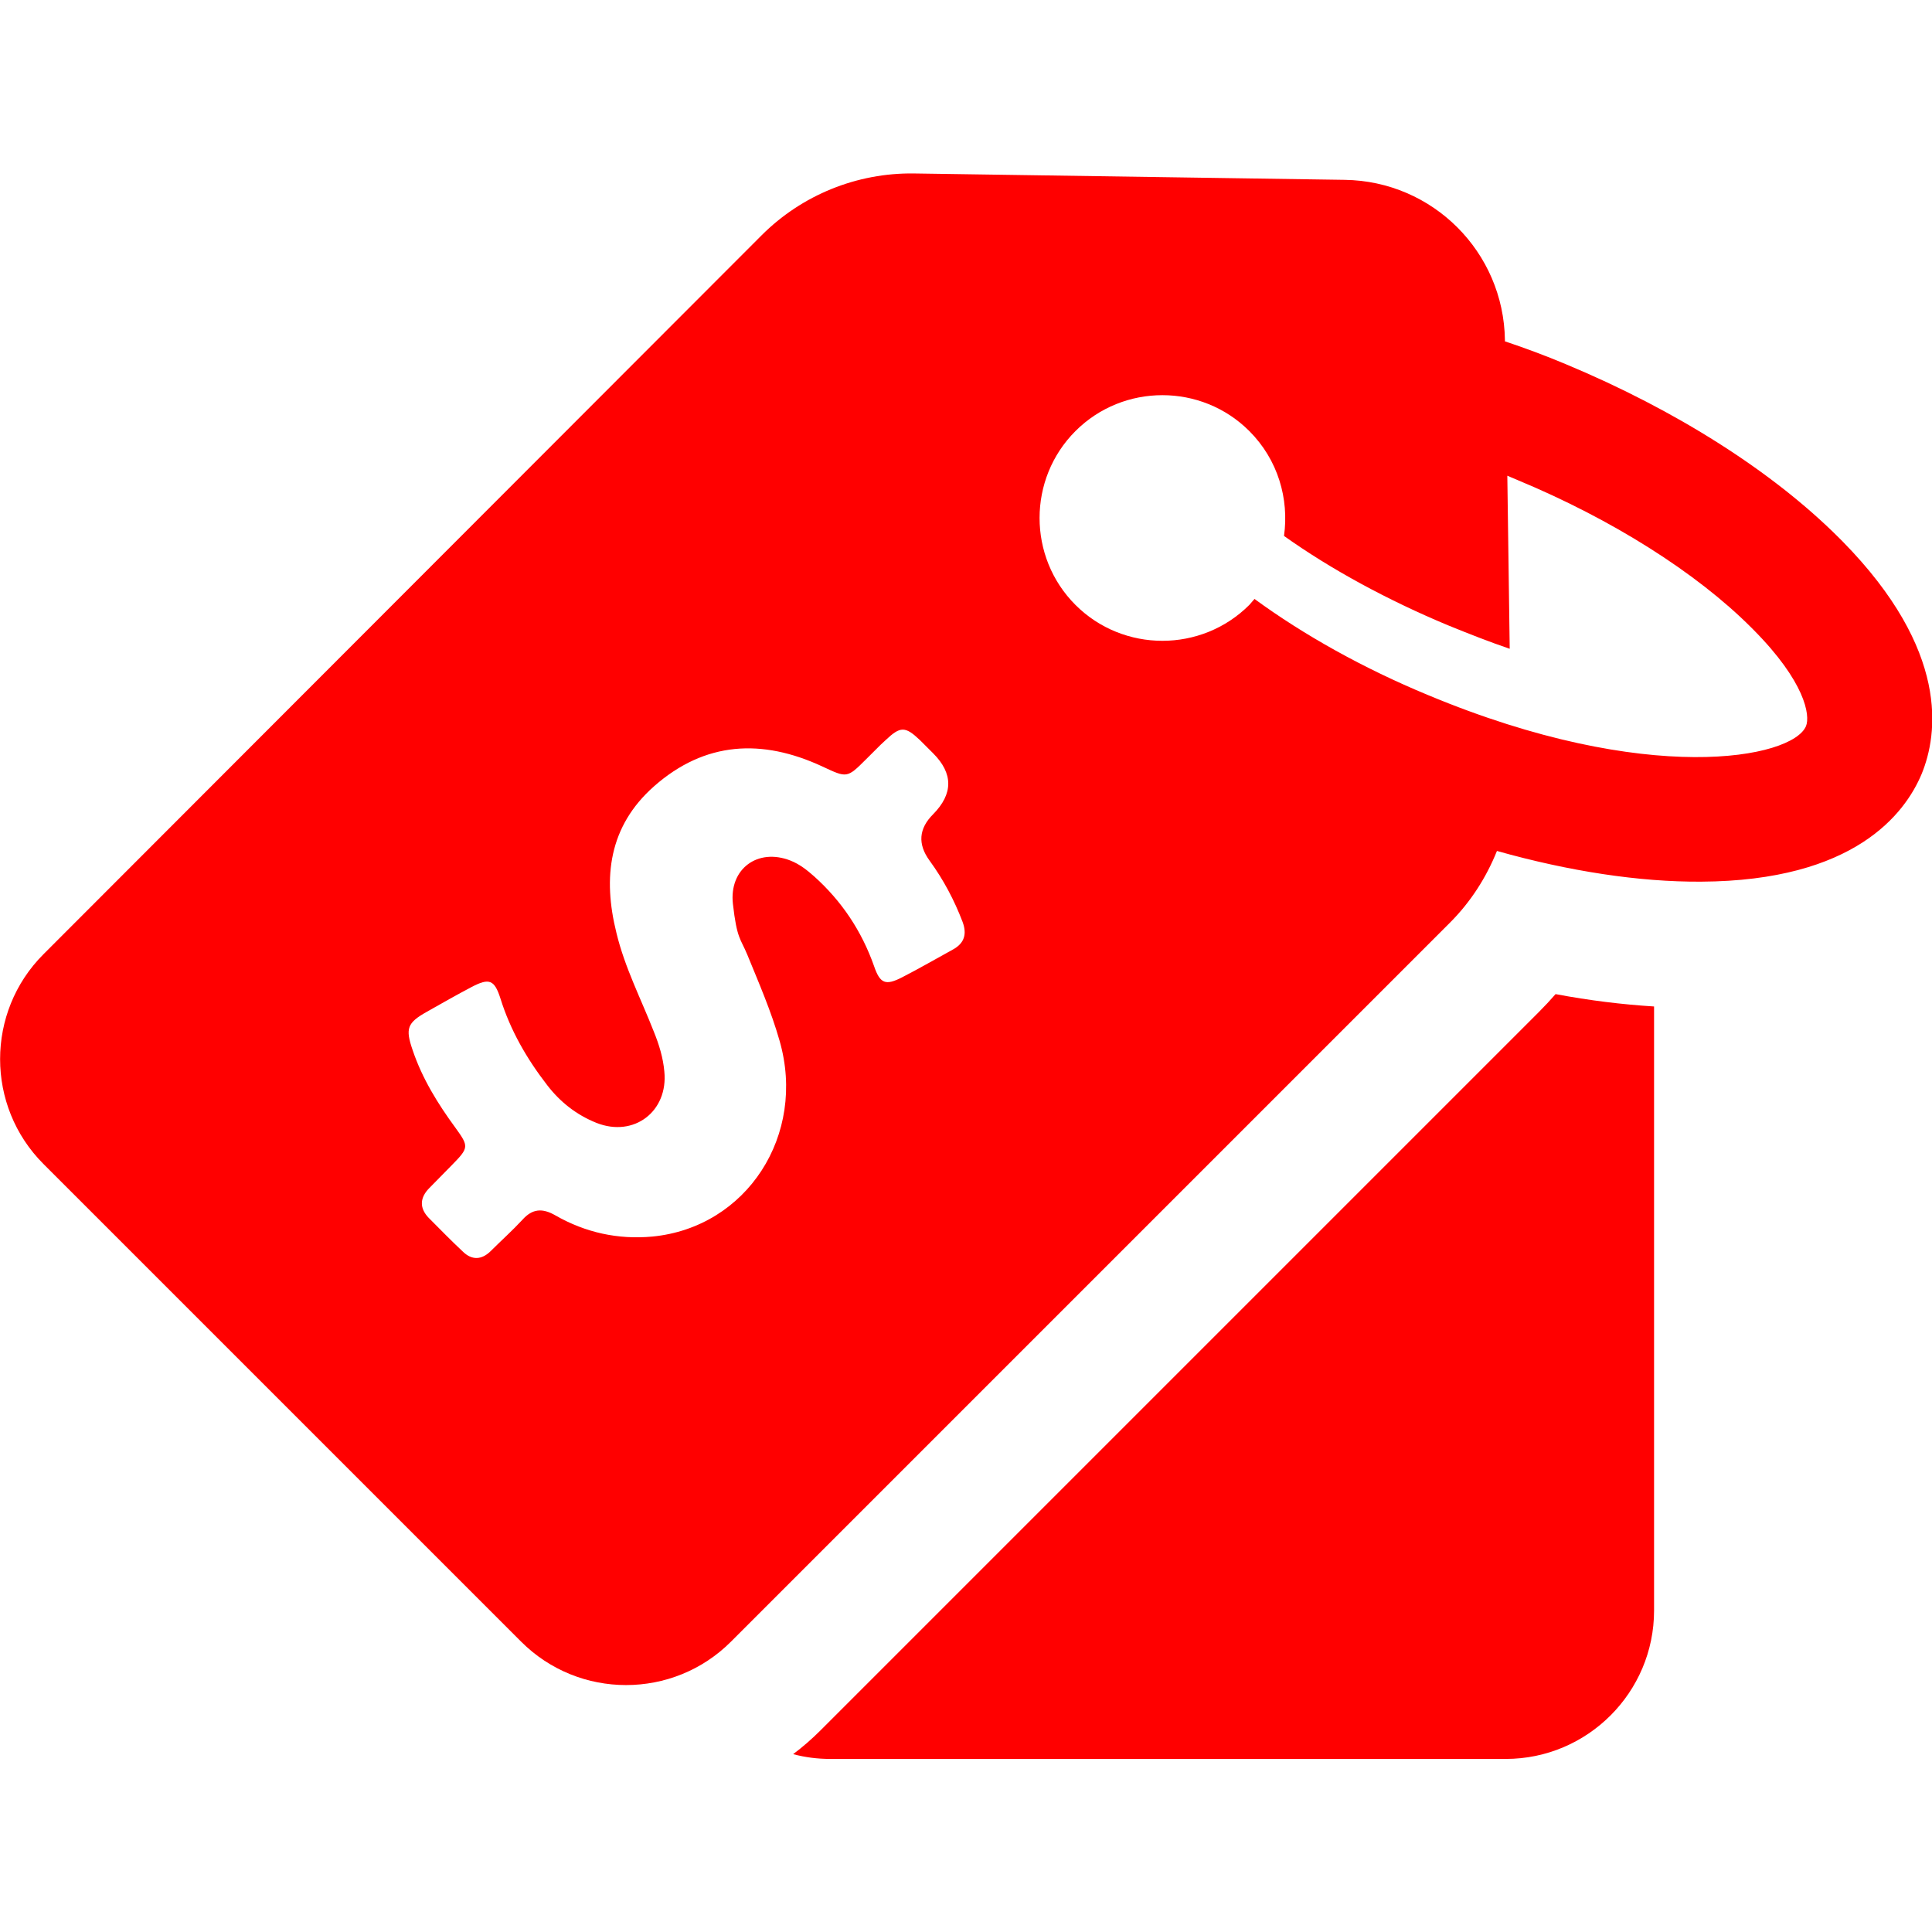 <?xml version="1.0" encoding="UTF-8"?>
<svg id="Capa_1" xmlns="http://www.w3.org/2000/svg" version="1.1" viewBox="0 0 484.5 484.5">
  <!-- Generator: Adobe Illustrator 29.7.1, SVG Export Plug-In . SVG Version: 2.1.1 Build 8)  -->
  <defs>
    <style>
      .st0 {
        fill: red;
      }
    </style>
  </defs>
  <path class="st0" d="M385.9,253.8l-180.2,180.2c-2.1,2.1-4.4,4.1-6.8,5.9,3,.8,6.1,1.2,9.3,1.2h169.4c20.5,0,37.2-16.7,37.2-37.2v-151.5c-8-.5-16.2-1.5-24.7-3.1-1.3,1.5-2.7,3-4.2,4.5Z"/>
  <path class="st0" d="M462.1,135.8c-.3-.3-.6-.6-.9-.9-16.7-16.7-41-32.1-68.6-43.6-5-2.1-10.1-4-15.2-5.7v-.3c-.3-22.1-18.1-39.9-40.2-40.2l-108-1.6c-14.3-.2-28.1,5.4-38.2,15.5L10.9,239.3c-14.5,14.5-14.5,38.1,0,52.6l119.8,119.8c14.5,14.5,38.1,14.5,52.6,0l180.3-180.3c5.2-5.2,9.1-11.3,11.8-18,18.1,5.1,35.7,7.8,51.2,7.7,38.4-.2,51.1-17,55.3-27,4.1-10,7.1-30.9-19.8-58.3ZM239,238.1c-4.2,2.3-8.5,4.8-12.8,7-4.1,2.1-5.5,1.6-7-2.8-3.1-8.8-8.1-16.3-15-22.5-1.8-1.6-3.7-3.1-6-4-8.2-3.2-15.4,2.1-14.4,10.9s1.9,8.6,3.6,12.7c2.9,7.1,6,14.2,8.1,21.6,6.8,23.6-8.2,46.8-31.9,49.1-8.6.8-16.8-1-24.3-5.3-3.3-1.9-5.8-1.7-8.3,1.1-2.5,2.7-5.3,5.2-7.9,7.8-2.3,2.3-4.8,2.4-7.1.1-2.9-2.7-5.7-5.6-8.5-8.4-2.4-2.5-2.2-5.1.2-7.5,1.9-1.9,3.8-3.9,5.7-5.8,4.2-4.3,4.2-4.6.8-9.3-4.4-6-8.3-12.3-10.7-19.4-1.9-5.5-1.4-6.9,3.6-9.7,3.7-2.1,7.4-4.2,11.2-6.2,4.4-2.3,5.7-1.8,7.2,2.9,2.5,8,6.6,15.1,11.7,21.7,3.3,4.3,7.4,7.5,12.4,9.5,9.4,3.7,18-2.9,17-12.9-.3-3.4-1.3-6.7-2.6-9.9-3.2-8.2-7.3-16.1-9.4-24.8-3.5-14-1.9-26.8,9.4-36.8,12.8-11.3,27.1-12,42.2-5,6.2,2.9,6.2,3,11-1.8s3.2-3.2,4.9-4.8c3.7-3.5,4.9-3.5,8.6,0l3.3,3.3q7.6,7.6,0,15.3-5.4,5.4-.9,11.6c3.5,4.8,6.2,9.9,8.3,15.4,1.1,3,.5,5.3-2.4,6.9ZM452.9,182.1c-3.4,8.1-39.7,15.2-94.8-7.8-16.2-6.7-31.2-15.1-43.5-24.1-.4.5-.9,1-1.3,1.5-12,12-31.6,12-43.6,0s-12-31.6,0-43.6,31.6-12,43.6,0c7.2,7.2,10,17,8.7,26.3,11.8,8.4,26,16.1,41.1,22.4,5.4,2.2,10.5,4.2,15.5,5.9l-.6-43.4c.9.4,1.7.7,2.6,1.1,23.6,9.8,44.8,23.2,58.5,36.9.2.2.4.4.6.6,13,13.1,14.3,21.5,13.2,24.2Z"/>
</svg>